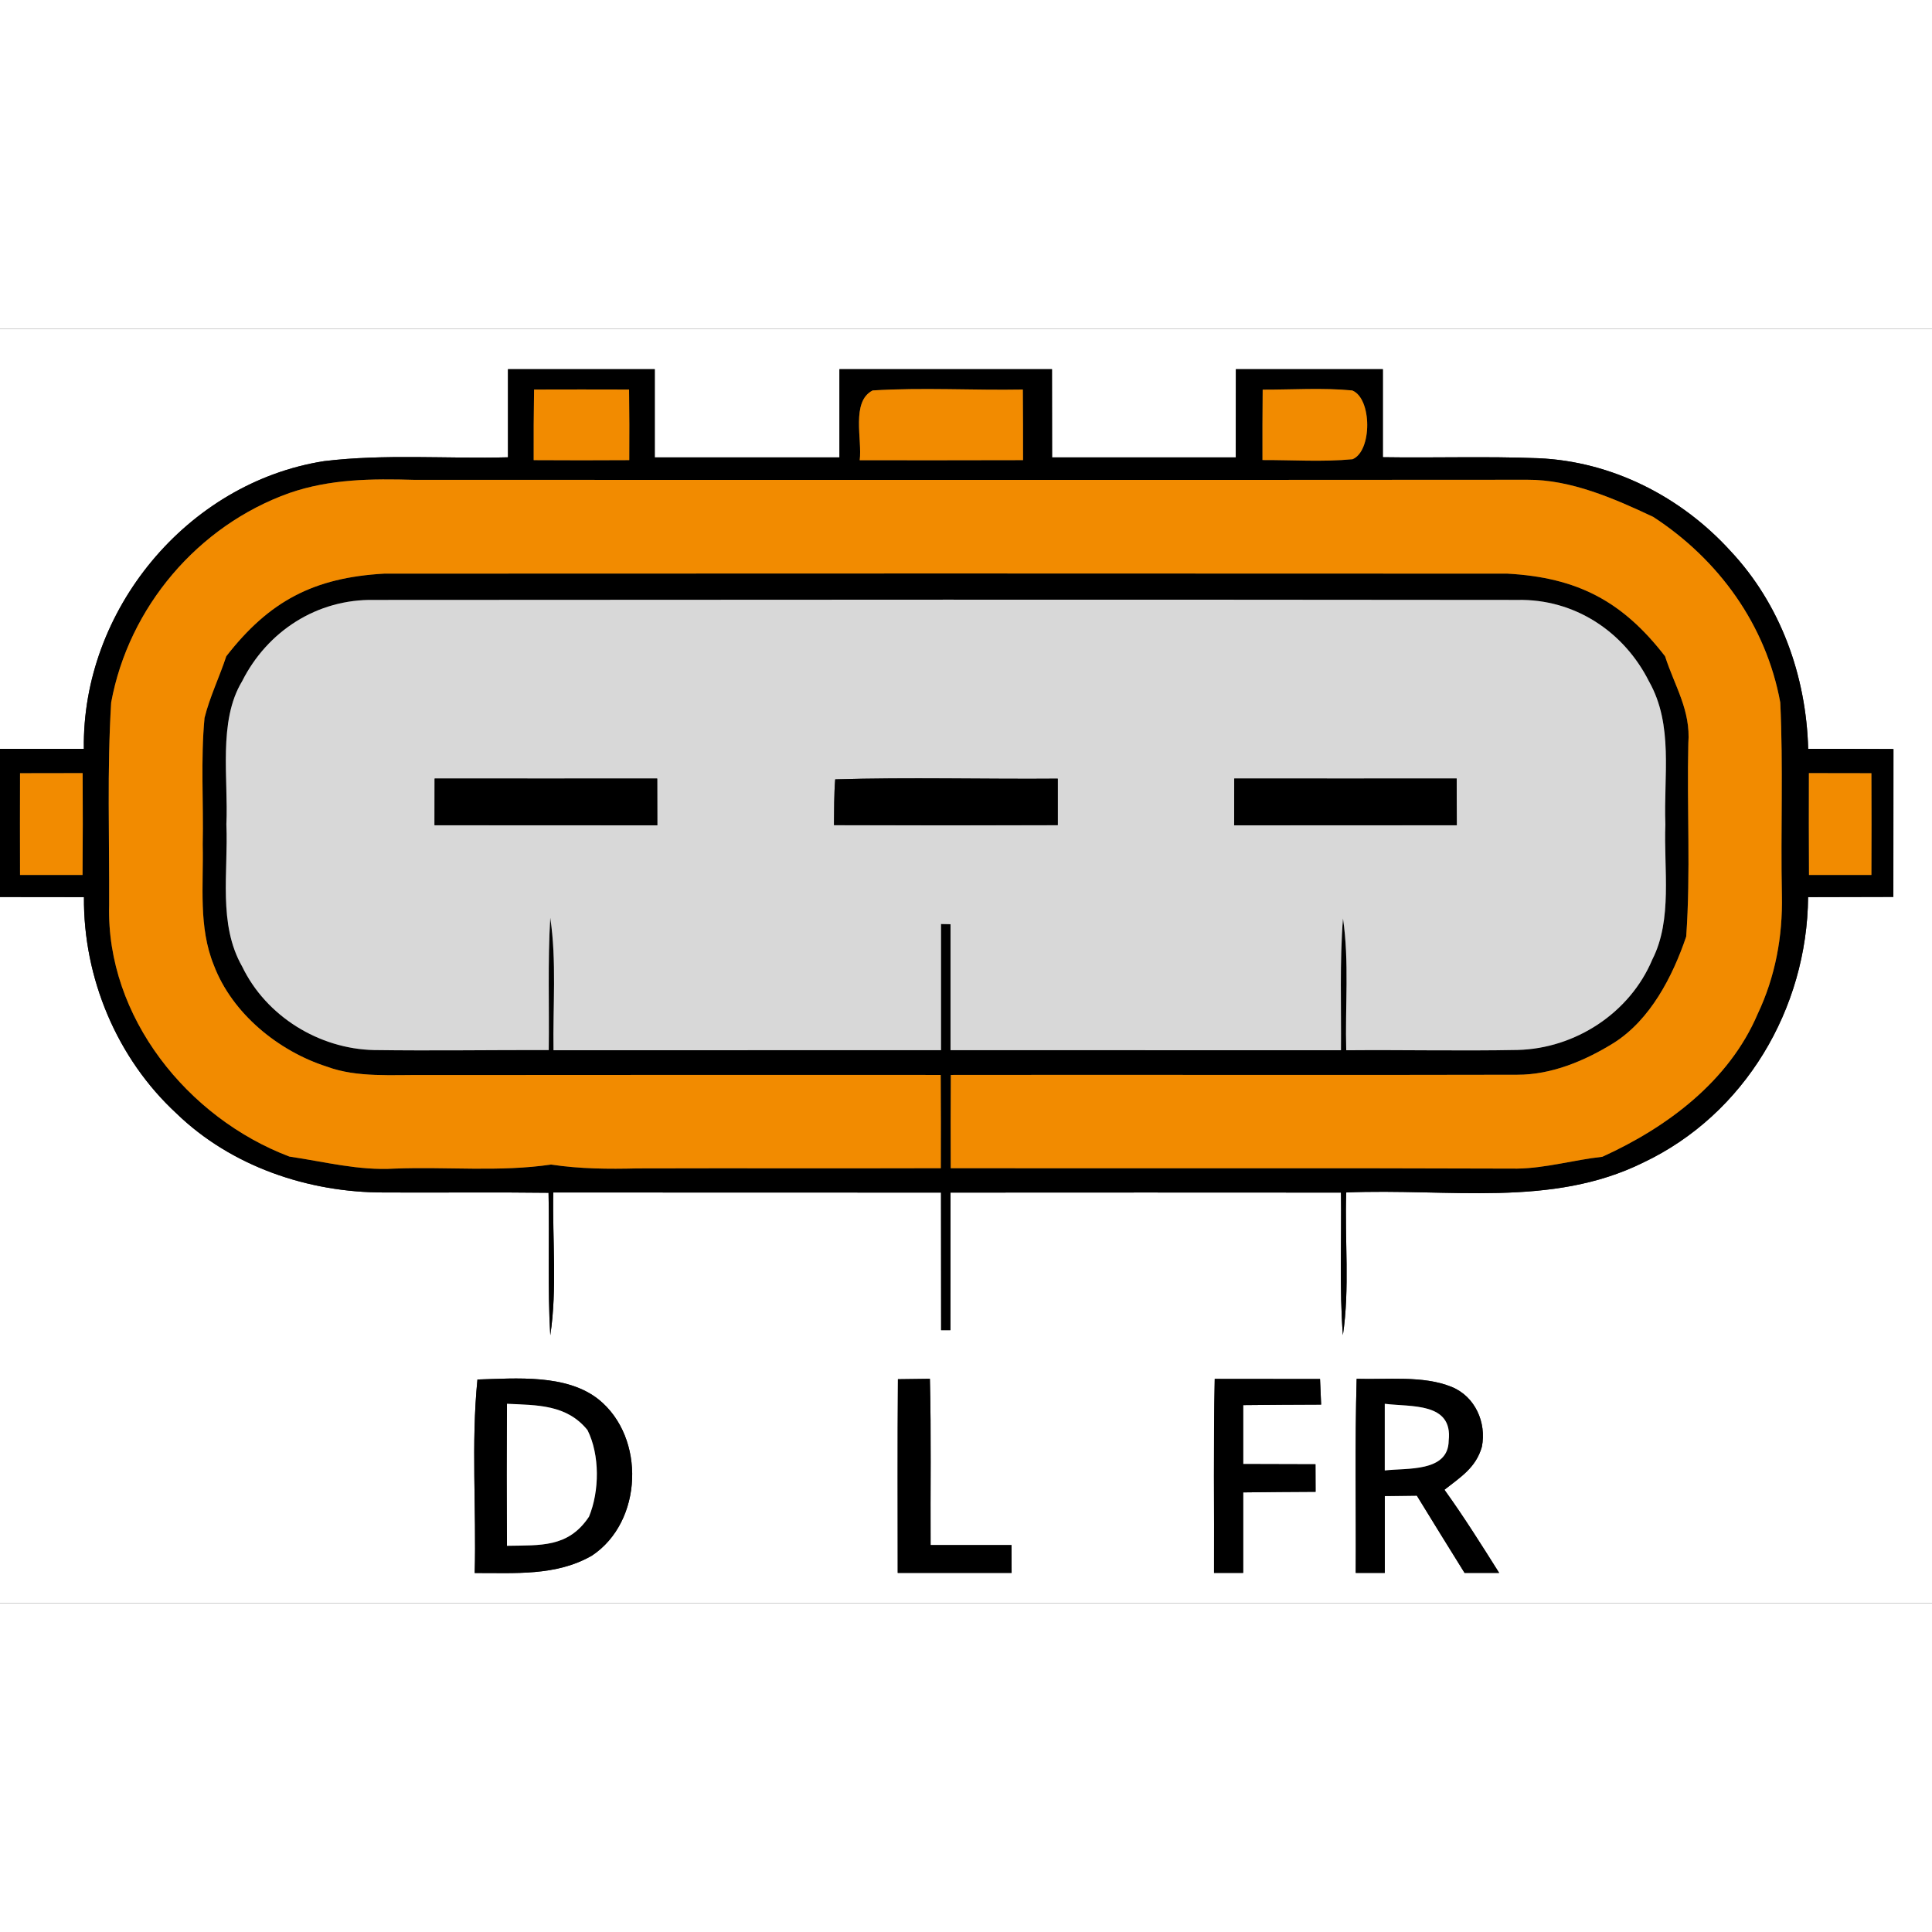 <?xml version="1.0" encoding="UTF-8" standalone="no"?>
<!DOCTYPE svg PUBLIC "-//W3C//DTD SVG 1.1//EN" "http://www.w3.org/Graphics/SVG/1.1/DTD/svg11.dtd">
<svg xmlns="http://www.w3.org/2000/svg" version="1.1" viewBox="0 0 191 126" width="50" height="50" xmlns:xlink="http://www.w3.org/1999/xlink">
<rect x="0" y="0" width="191" height="126" fill="#333333" stroke="none"/>
<defs>
<path d="M 0.00 0.00 L 191.00 0.00 L 191.00 126.00 L 0.00 126.00 L 0.00 56.18 C 2.77 56.18 5.53 56.18 8.30 56.19 C 8.23 64.18 11.56 72.14 17.44 77.57 C 22.86 82.82 30.49 85.40 37.96 85.39 C 43.38 85.42 48.81 85.35 54.23 85.42 C 54.33 90.12 54.13 94.82 54.40 99.51 C 55.10 94.89 54.60 90.06 54.70 85.39 C 67.48 85.39 80.25 85.39 93.03 85.40 C 93.03 89.93 93.03 94.47 93.04 99.00 L 93.96 99.00 C 93.97 94.47 93.97 89.93 93.97 85.40 C 106.84 85.39 119.71 85.39 132.57 85.40 C 132.64 90.09 132.40 94.82 132.76 99.49 C 133.45 94.88 132.93 90.06 133.09 85.39 C 143.23 84.96 153.36 86.93 162.46 82.43 C 172.50 77.67 178.66 67.21 178.75 56.19 C 181.56 56.18 184.37 56.18 187.18 56.17 C 187.19 51.30 187.18 46.42 187.19 41.55 C 184.38 41.53 181.57 41.53 178.76 41.53 C 178.56 34.31 176.04 27.25 171.06 21.95 C 166.18 16.59 159.35 13.11 152.07 12.80 C 146.95 12.60 141.83 12.78 136.71 12.70 C 136.71 9.80 136.71 6.90 136.71 4.00 C 131.86 4.00 127.02 4.00 122.18 4.00 C 122.18 6.91 122.18 9.81 122.17 12.72 C 116.12 12.72 110.06 12.72 104.01 12.72 C 104.00 9.81 104.00 6.91 104.00 4.00 C 97.00 4.00 89.99 4.00 82.99 4.00 C 82.99 6.91 82.99 9.81 82.99 12.72 C 76.90 12.72 70.82 12.72 64.73 12.72 C 64.73 9.81 64.73 6.91 64.73 4.00 C 59.89 4.00 55.06 4.00 50.22 4.00 C 50.22 6.90 50.22 9.81 50.22 12.71 C 44.18 12.87 38.02 12.36 32.03 13.09 C 18.48 15.22 8.09 27.85 8.29 41.53 C 5.53 41.53 2.76 41.53 0.00 41.53 L 0.00 0.00 Z M 46.93 123.01 C 50.88 122.99 54.96 123.34 58.52 121.29 C 63.56 117.95 63.85 109.61 59.18 105.85 C 56.00 103.32 51.02 103.77 47.20 103.88 C 46.57 110.19 47.10 116.66 46.93 123.01 Z M 134.12 103.81 C 133.94 110.20 134.07 116.60 134.03 123.00 C 134.99 123.00 135.94 123.00 136.90 123.00 C 136.90 120.47 136.90 117.93 136.90 115.40 C 137.96 115.38 139.01 115.37 140.07 115.36 C 141.63 117.91 143.21 120.46 144.79 123.00 C 145.93 123.00 147.07 123.00 148.21 123.00 C 146.46 120.22 144.72 117.45 142.80 114.78 C 144.38 113.53 145.91 112.61 146.50 110.53 C 146.97 108.14 145.84 105.56 143.51 104.61 C 140.70 103.46 137.10 103.91 134.12 103.81 Z M 88.77 103.85 C 88.72 110.23 88.75 116.61 88.75 123.00 C 92.50 123.00 96.25 123.00 100.01 123.00 C 100.01 122.08 100.00 121.17 100.00 120.25 C 97.34 120.25 94.67 120.25 92.00 120.25 C 91.97 114.77 92.07 109.28 91.93 103.81 C 90.87 103.82 89.82 103.83 88.77 103.85 Z M 120.09 103.82 C 119.95 110.21 120.05 116.61 120.02 123.00 C 120.98 123.00 121.94 123.00 122.90 123.00 C 122.90 120.35 122.90 117.69 122.90 115.04 C 125.28 115.01 127.67 114.99 130.06 114.98 C 130.05 114.07 130.05 113.16 130.05 112.26 C 127.67 112.25 125.28 112.25 122.90 112.24 C 122.90 110.29 122.90 108.35 122.90 106.41 C 125.47 106.38 128.04 106.37 130.61 106.36 C 130.58 105.52 130.54 104.67 130.50 103.83 C 127.03 103.83 123.56 103.83 120.09 103.82 Z" id="p0" />
<path d="M 50.22 4.00 C 55.06 4.00 59.89 4.00 64.73 4.00 C 64.73 6.91 64.73 9.81 64.73 12.72 C 70.82 12.72 76.90 12.72 82.99 12.72 C 82.99 9.81 82.99 6.91 82.99 4.00 C 89.99 4.00 97.00 4.00 104.00 4.00 C 104.00 6.91 104.00 9.81 104.01 12.72 C 110.06 12.72 116.12 12.72 122.17 12.72 C 122.18 9.81 122.18 6.91 122.18 4.00 C 127.02 4.00 131.86 4.00 136.71 4.00 C 136.71 6.90 136.71 9.80 136.71 12.70 C 141.83 12.78 146.95 12.60 152.07 12.80 C 159.35 13.11 166.18 16.59 171.06 21.95 C 176.04 27.25 178.56 34.31 178.76 41.53 C 181.57 41.53 184.38 41.53 187.19 41.55 C 187.18 46.42 187.19 51.30 187.18 56.17 C 184.37 56.18 181.56 56.18 178.75 56.19 C 178.66 67.21 172.50 77.67 162.46 82.43 C 153.36 86.93 143.23 84.96 133.09 85.39 C 132.93 90.06 133.45 94.88 132.76 99.49 C 132.40 94.82 132.64 90.09 132.57 85.40 C 119.71 85.39 106.84 85.39 93.97 85.40 C 93.97 89.93 93.97 94.47 93.96 99.00 L 93.04 99.00 C 93.03 94.47 93.03 89.93 93.03 85.40 C 80.25 85.39 67.48 85.39 54.70 85.39 C 54.60 90.06 55.10 94.89 54.40 99.51 C 54.13 94.82 54.33 90.12 54.23 85.42 C 48.81 85.35 43.38 85.42 37.96 85.39 C 30.49 85.40 22.86 82.82 17.44 77.57 C 11.56 72.14 8.23 64.18 8.30 56.19 C 5.53 56.18 2.77 56.18 0.00 56.18 L 0.00 41.53 C 2.76 41.53 5.53 41.53 8.29 41.53 C 8.09 27.85 18.48 15.22 32.03 13.09 C 38.02 12.36 44.18 12.87 50.22 12.71 C 50.22 9.81 50.22 6.90 50.22 4.00 Z M 52.80 6.01 C 52.76 8.34 52.75 10.66 52.76 12.99 C 55.91 13.01 59.06 13.01 62.21 12.99 C 62.23 10.66 62.22 8.34 62.19 6.01 C 59.06 6.00 55.93 6.00 52.80 6.01 Z M 84.99 13.00 C 90.37 13.00 95.75 13.01 101.14 12.99 C 101.14 10.66 101.14 8.34 101.12 6.01 C 96.18 6.10 91.20 5.79 86.27 6.10 C 84.11 7.20 85.26 10.98 84.99 13.00 Z M 124.83 6.02 C 124.81 8.34 124.80 10.66 124.81 12.98 C 127.76 12.97 130.77 13.18 133.71 12.90 C 135.66 12.11 135.65 6.88 133.68 6.10 C 130.76 5.82 127.77 6.03 124.83 6.02 Z M 28.61 16.24 C 19.57 19.46 12.72 27.53 10.99 36.95 C 10.58 43.61 10.82 50.33 10.79 57.00 C 10.50 68.03 18.54 78.02 28.61 81.84 C 32.10 82.35 35.43 83.24 39.00 83.03 C 44.21 82.83 49.37 83.38 54.48 82.63 C 57.32 83.06 60.14 83.08 63.00 83.01 C 73.00 82.98 83.01 83.02 93.01 82.99 C 93.02 79.92 93.02 76.84 93.00 73.77 C 76.00 73.76 59.00 73.77 42.00 73.78 C 38.83 73.74 35.31 74.06 32.32 72.95 C 27.53 71.42 22.95 67.70 21.14 62.92 C 19.60 59.12 20.13 55.08 20.04 51.00 C 20.13 46.84 19.83 42.61 20.22 38.47 C 20.74 36.39 21.70 34.42 22.37 32.38 C 26.61 26.92 31.02 24.60 37.99 24.21 C 74.83 24.19 112.17 24.19 149.01 24.21 C 155.94 24.59 160.40 26.93 164.61 32.38 C 165.57 35.36 167.16 37.72 166.91 40.99 C 166.76 47.34 167.15 53.76 166.70 60.09 C 165.36 64.03 163.16 68.32 159.53 70.61 C 156.69 72.37 153.39 73.76 150.00 73.75 C 131.37 73.80 112.65 73.74 94.00 73.77 C 93.98 76.84 93.98 79.92 93.99 82.99 C 112.65 83.02 131.33 82.96 149.99 83.03 C 152.82 82.99 155.59 82.17 158.41 81.86 C 164.82 78.95 170.94 74.38 173.77 67.73 C 175.51 64.06 176.25 60.06 176.16 56.00 C 176.03 49.66 176.30 43.29 176.00 36.95 C 174.60 29.29 169.92 22.82 163.44 18.60 C 159.62 16.80 155.28 14.90 151.00 14.93 C 114.34 14.96 77.66 14.94 41.00 14.94 C 36.76 14.82 32.66 14.84 28.61 16.24 Z M 54.25 71.31 C 54.31 66.95 54.14 62.58 54.40 58.23 C 55.04 62.50 54.65 67.00 54.72 71.33 C 67.49 71.33 80.26 71.33 93.03 71.32 C 93.03 67.17 93.03 63.01 93.03 58.85 L 93.97 58.87 C 93.97 63.02 93.97 67.17 93.97 71.32 C 106.84 71.33 119.71 71.33 132.57 71.33 C 132.61 66.99 132.43 62.60 132.77 58.30 C 133.40 62.56 132.97 67.02 133.09 71.33 C 138.74 71.28 144.39 71.41 150.03 71.30 C 155.73 71.16 161.13 67.65 163.35 62.36 C 165.37 58.40 164.47 53.41 164.64 49.00 C 164.46 44.20 165.46 39.19 163.03 34.88 C 160.54 29.92 155.65 26.70 150.02 26.81 C 112.40 26.77 74.61 26.78 36.98 26.81 C 31.35 26.71 26.43 29.89 23.93 34.86 C 21.54 38.81 22.59 44.51 22.38 49.00 C 22.58 53.75 21.54 58.85 23.94 63.05 C 26.31 67.97 31.54 71.19 36.97 71.31 C 42.73 71.39 48.49 71.30 54.25 71.31 Z M 1.98 43.94 C 1.97 47.30 1.97 50.65 1.98 54.00 C 4.04 54.00 6.10 54.00 8.16 54.00 C 8.19 50.64 8.19 47.28 8.17 43.93 C 6.11 43.94 4.05 43.94 1.98 43.94 Z M 178.83 43.93 C 178.82 47.29 178.82 50.64 178.84 54.00 C 180.90 54.00 182.96 54.00 185.01 54.00 C 185.03 50.65 185.02 47.30 185.01 43.94 C 182.95 43.94 180.89 43.94 178.83 43.93 Z" id="p1" />
<path d="M 52.80 6.01 C 55.93 6.00 59.06 6.00 62.19 6.01 C 62.22 8.34 62.23 10.66 62.21 12.99 C 59.06 13.01 55.91 13.01 52.76 12.99 C 52.75 10.66 52.76 8.34 52.80 6.01 Z" id="p2" />
<path d="M 86.27 6.10 C 91.20 5.79 96.18 6.10 101.12 6.01 C 101.14 8.34 101.14 10.66 101.14 12.99 C 95.75 13.01 90.37 13.00 84.99 13.00 C 85.26 10.98 84.11 7.20 86.27 6.10 Z" id="p3" />
<path d="M 124.83 6.02 C 127.77 6.03 130.76 5.82 133.68 6.10 C 135.65 6.88 135.66 12.11 133.71 12.90 C 130.77 13.18 127.76 12.97 124.81 12.98 C 124.80 10.66 124.81 8.34 124.83 6.02 Z" id="p4" />
<path d="M 41.00 14.94 C 77.66 14.94 114.34 14.96 151.00 14.93 C 155.28 14.90 159.62 16.80 163.44 18.60 C 169.92 22.82 174.60 29.29 176.00 36.95 C 176.30 43.29 176.03 49.66 176.16 56.00 C 176.25 60.06 175.51 64.06 173.77 67.73 C 170.94 74.38 164.82 78.95 158.41 81.86 C 155.59 82.17 152.82 82.99 149.99 83.03 C 131.33 82.96 112.65 83.02 93.99 82.99 C 93.98 79.92 93.98 76.84 94.00 73.77 C 112.65 73.74 131.37 73.80 150.00 73.75 C 153.39 73.76 156.69 72.37 159.53 70.61 C 163.16 68.32 165.36 64.03 166.70 60.09 C 167.15 53.76 166.76 47.34 166.91 40.99 C 167.16 37.72 165.57 35.36 164.61 32.38 C 160.40 26.93 155.94 24.59 149.01 24.21 C 112.17 24.19 74.83 24.19 37.99 24.21 C 31.02 24.60 26.61 26.92 22.37 32.38 C 21.70 34.42 20.74 36.39 20.22 38.47 C 19.83 42.61 20.13 46.84 20.04 51.00 C 20.13 55.08 19.60 59.12 21.14 62.92 C 22.95 67.70 27.53 71.42 32.32 72.95 C 35.31 74.06 38.83 73.74 42.00 73.78 C 59.00 73.77 76.00 73.76 93.00 73.77 C 93.02 76.84 93.02 79.92 93.01 82.99 C 83.01 83.02 73.00 82.98 63.00 83.01 C 60.14 83.08 57.32 83.06 54.48 82.63 C 49.37 83.38 44.21 82.83 39.00 83.03 C 35.43 83.24 32.10 82.35 28.61 81.84 C 18.54 78.02 10.50 68.03 10.79 57.00 C 10.82 50.33 10.58 43.61 10.99 36.95 C 12.72 27.53 19.57 19.46 28.61 16.24 C 32.66 14.84 36.76 14.82 41.00 14.94 Z" id="p5" />
<path d="M 36.98 26.81 C 74.61 26.78 112.40 26.77 150.02 26.81 C 155.65 26.70 160.54 29.92 163.03 34.88 C 165.46 39.19 164.46 44.20 164.64 49.00 C 164.47 53.41 165.37 58.40 163.35 62.36 C 161.13 67.65 155.73 71.16 150.03 71.30 C 144.39 71.41 138.74 71.28 133.09 71.33 C 132.97 67.02 133.40 62.56 132.77 58.30 C 132.43 62.60 132.61 66.99 132.57 71.33 C 119.71 71.33 106.84 71.33 93.97 71.32 C 93.97 67.17 93.97 63.02 93.97 58.87 L 93.03 58.85 C 93.03 63.01 93.03 67.17 93.03 71.32 C 80.26 71.33 67.49 71.33 54.72 71.33 C 54.65 67.00 55.04 62.50 54.40 58.23 C 54.14 62.58 54.31 66.95 54.25 71.31 C 48.49 71.30 42.73 71.39 36.97 71.31 C 31.54 71.19 26.31 67.97 23.94 63.05 C 21.54 58.85 22.58 53.75 22.38 49.00 C 22.59 44.51 21.54 38.81 23.93 34.86 C 26.43 29.89 31.35 26.71 36.98 26.81 Z M 42.97 44.47 C 42.96 46.01 42.96 47.55 42.96 49.08 C 50.30 49.09 57.64 49.09 64.98 49.09 C 64.98 47.55 64.98 46.01 64.97 44.47 C 57.64 44.48 50.30 44.47 42.97 44.47 Z M 82.45 49.07 C 89.82 49.10 97.20 49.10 104.57 49.07 C 104.57 47.54 104.57 46.01 104.57 44.48 C 97.24 44.54 89.89 44.33 82.57 44.55 C 82.45 46.05 82.47 47.57 82.45 49.07 Z M 122.02 44.47 C 122.01 46.01 122.01 47.55 122.01 49.09 C 129.35 49.09 136.68 49.09 144.02 49.08 C 144.02 47.55 144.02 46.01 144.01 44.47 C 136.68 44.47 129.35 44.48 122.02 44.47 Z" id="p6" />
<path d="M 1.98 43.94 C 4.05 43.94 6.11 43.94 8.17 43.93 C 8.19 47.28 8.19 50.64 8.16 54.00 C 6.10 54.00 4.04 54.00 1.98 54.00 C 1.97 50.65 1.97 47.30 1.98 43.94 Z" id="p7" />
<path d="M 42.97 44.47 C 50.30 44.47 57.64 44.48 64.97 44.47 C 64.98 46.01 64.98 47.55 64.98 49.09 C 57.64 49.09 50.30 49.09 42.96 49.08 C 42.96 47.55 42.96 46.01 42.97 44.47 Z" id="p8" />
<path d="M 82.57 44.55 C 89.89 44.33 97.24 44.54 104.57 44.48 C 104.57 46.01 104.57 47.54 104.57 49.07 C 97.20 49.10 89.82 49.10 82.45 49.07 C 82.47 47.57 82.45 46.05 82.57 44.55 Z" id="p9" />
<path d="M 122.02 44.47 C 129.35 44.48 136.68 44.47 144.01 44.47 C 144.02 46.01 144.02 47.55 144.02 49.08 C 136.68 49.09 129.35 49.09 122.01 49.09 C 122.01 47.55 122.01 46.01 122.02 44.47 Z" id="p10" />
<path d="M 178.83 43.93 C 180.89 43.94 182.95 43.94 185.01 43.94 C 185.02 47.30 185.03 50.65 185.01 54.00 C 182.96 54.00 180.90 54.00 178.84 54.00 C 178.82 50.64 178.82 47.29 178.83 43.93 Z" id="p11" />
<path d="M 47.20 103.88 C 51.02 103.77 56.00 103.32 59.18 105.85 C 63.85 109.61 63.56 117.95 58.52 121.29 C 54.96 123.34 50.88 122.99 46.93 123.01 C 47.10 116.66 46.57 110.19 47.20 103.88 Z M 50.12 106.28 C 50.10 110.96 50.11 115.64 50.12 120.32 C 53.41 120.25 56.18 120.53 58.23 117.44 C 59.27 114.92 59.31 111.34 58.08 108.88 C 56.03 106.34 53.09 106.42 50.12 106.28 Z" id="p12" />
<path d="M 134.12 103.81 C 137.10 103.91 140.70 103.46 143.51 104.61 C 145.84 105.56 146.97 108.14 146.50 110.53 C 145.91 112.61 144.38 113.53 142.80 114.78 C 144.72 117.45 146.46 120.22 148.21 123.00 C 147.07 123.00 145.93 123.00 144.79 123.00 C 143.21 120.46 141.63 117.91 140.07 115.36 C 139.01 115.37 137.96 115.38 136.90 115.40 C 136.90 117.93 136.90 120.47 136.90 123.00 C 135.94 123.00 134.99 123.00 134.03 123.00 C 134.07 116.60 133.94 110.20 134.12 103.81 Z M 136.90 106.28 C 136.90 108.48 136.90 110.68 136.90 112.87 C 139.07 112.61 143.19 113.07 143.22 109.92 C 143.65 106.10 139.47 106.61 136.90 106.28 Z" id="p13" />
<path d="M 88.77 103.85 C 89.82 103.83 90.87 103.82 91.93 103.81 C 92.07 109.28 91.97 114.77 92.00 120.25 C 94.67 120.25 97.34 120.25 100.00 120.25 C 100.00 121.17 100.01 122.08 100.01 123.00 C 96.25 123.00 92.50 123.00 88.75 123.00 C 88.75 116.61 88.72 110.23 88.77 103.85 Z" id="p14" />
<path d="M 120.09 103.82 C 123.56 103.83 127.03 103.83 130.50 103.83 C 130.54 104.67 130.58 105.52 130.61 106.36 C 128.04 106.37 125.47 106.38 122.90 106.41 C 122.90 108.35 122.90 110.29 122.90 112.24 C 125.28 112.25 127.67 112.25 130.05 112.26 C 130.05 113.16 130.05 114.07 130.06 114.98 C 127.67 114.99 125.28 115.01 122.90 115.04 C 122.90 117.69 122.90 120.35 122.90 123.00 C 121.94 123.00 120.98 123.00 120.02 123.00 C 120.05 116.61 119.95 110.21 120.09 103.82 Z" id="p15" />
<path d="M 50.12 106.28 C 53.09 106.42 56.03 106.34 58.08 108.88 C 59.31 111.34 59.27 114.92 58.23 117.44 C 56.18 120.53 53.41 120.25 50.12 120.32 C 50.11 115.64 50.10 110.96 50.12 106.28 Z" id="p16" />
<path d="M 136.90 106.28 C 139.47 106.61 143.65 106.10 143.22 109.92 C 143.19 113.07 139.07 112.61 136.90 112.87 C 136.90 110.68 136.90 108.48 136.90 106.28 Z" id="p17" />
</defs>
<g>
<use fill="#ffffff" xlink:href="#p0" />
<use fill="#000000" xlink:href="#p1" />
<use fill="#f28b00" xlink:href="#p2" />
<use fill="#f28b00" xlink:href="#p3" />
<use fill="#f28b00" xlink:href="#p4" />
<use fill="#f28b00" xlink:href="#p5" />
<use fill="#d8d8d8" xlink:href="#p6" />
<use fill="#f28b00" xlink:href="#p7" />
<use fill="#000000" xlink:href="#p8" />
<use fill="#000000" xlink:href="#p9" />
<use fill="#000000" xlink:href="#p10" />
<use fill="#f28b00" xlink:href="#p11" />
<use fill="#000000" xlink:href="#p12" />
<use fill="#000000" xlink:href="#p13" />
<use fill="#000000" xlink:href="#p14" />
<use fill="#000000" xlink:href="#p15" />
<use fill="#ffffff" xlink:href="#p16" />
<use fill="#ffffff" xlink:href="#p17" />
</g>
</svg>